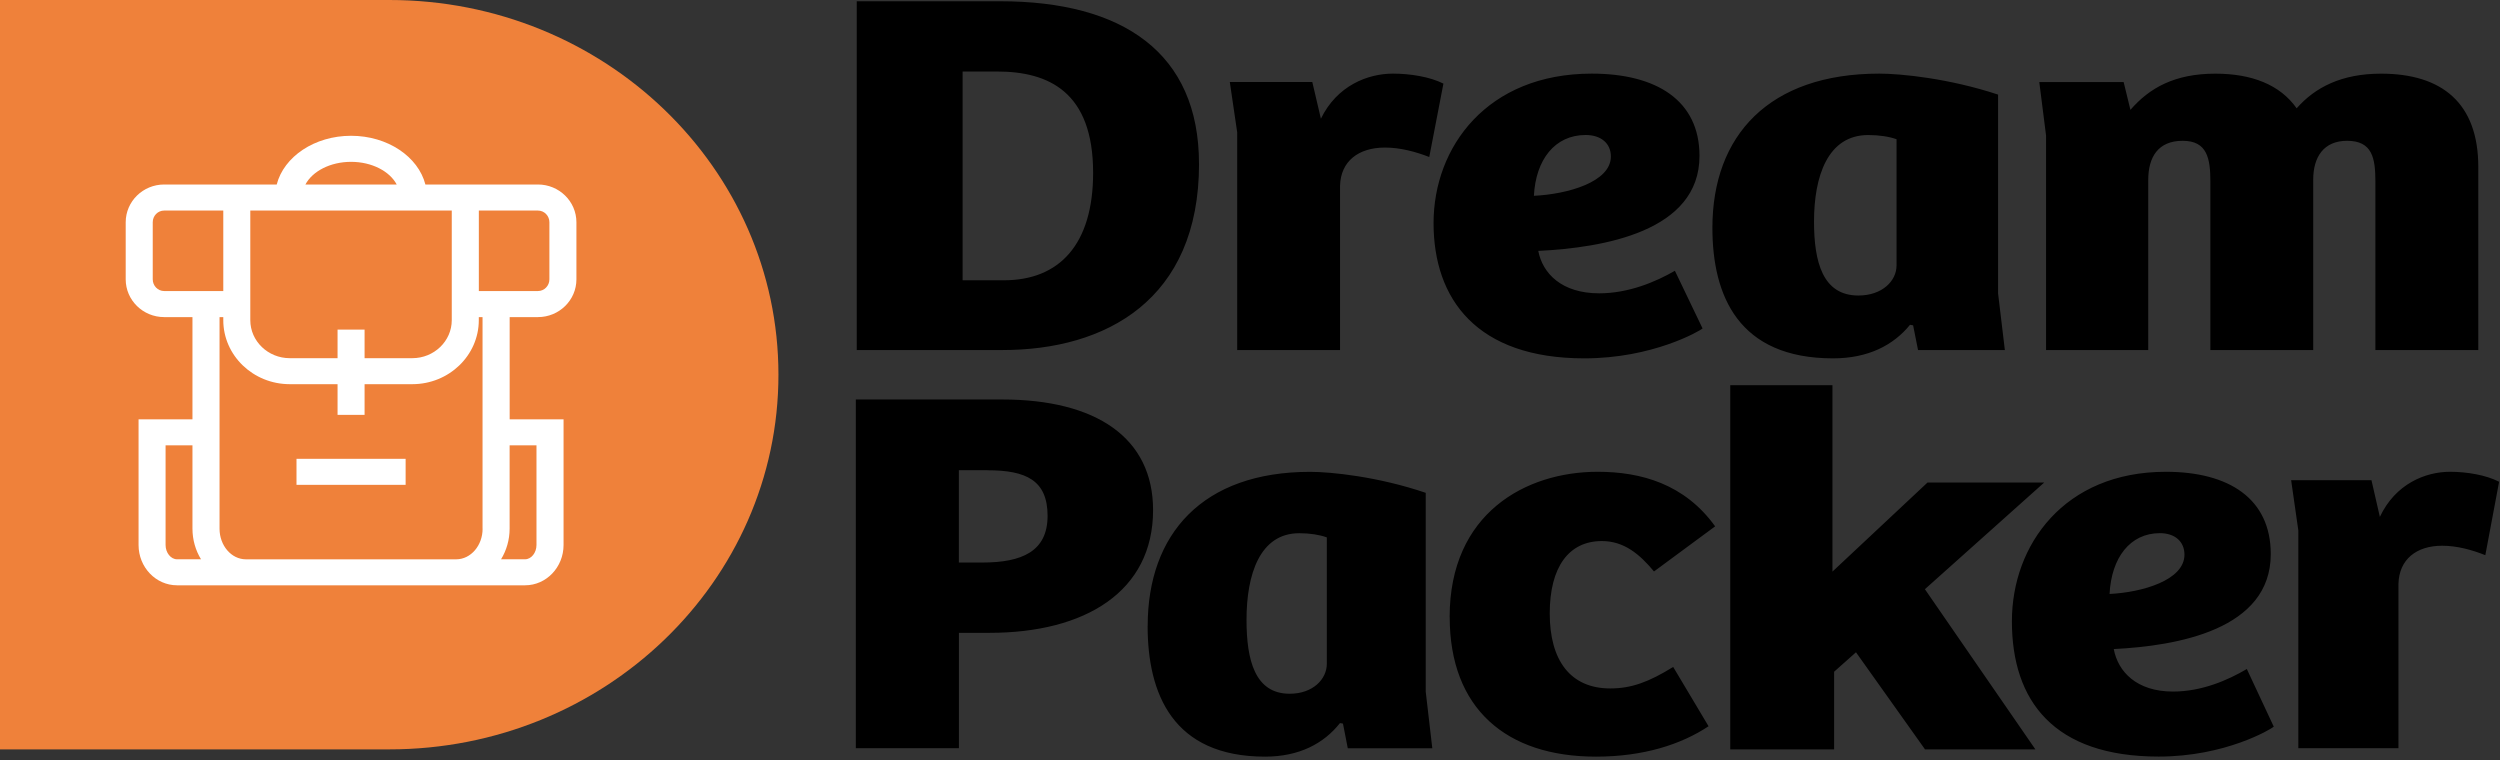 <svg width="125" height="38" viewBox="0 0 125 38" fill="none" xmlns="http://www.w3.org/2000/svg">
    <rect x="0" y="0" width="125" height="38" fill="#333333" stroke="none"/>
    <g clip-path="url(#clip0_5202_848)">
        <path d="M118.573 24.011H114.557L114.917 26.527V37.41H119.922V29.201C119.952 27.969 120.82 27.287 122.108 27.287C122.857 27.287 123.606 27.496 124.266 27.759L124.955 24.088C124.294 23.747 123.338 23.589 122.498 23.589C121.27 23.589 119.77 24.193 118.993 25.845L118.573 24.008V24.011ZM105.478 29.701C105.569 27.891 106.498 26.658 107.996 26.658C108.745 26.658 109.223 27.077 109.223 27.733C109.223 29.016 107.095 29.62 105.478 29.698M100.595 31.065C100.595 35.05 102.692 37.829 107.935 37.829C111.263 37.829 113.538 36.465 113.689 36.334L112.341 33.45C111.412 34 110.094 34.578 108.654 34.578C106.827 34.578 105.898 33.581 105.688 32.453C108.864 32.295 113.538 31.484 113.538 27.706C113.538 24.926 111.44 23.589 108.295 23.589C103.201 23.589 100.595 27.26 100.595 31.062M91.62 19.261H86.513V37.471H91.706V33.586L92.799 32.614L96.232 37.442L96.245 37.471H101.771L96.245 29.46L102.209 24.128H96.374L91.622 28.58V19.261H91.62ZM72.485 30.855C72.485 35.418 75.301 37.832 79.795 37.832C82.164 37.832 84.051 37.228 85.428 36.312L83.659 33.347C82.432 34.107 81.561 34.422 80.514 34.422C78.507 34.422 77.487 33.006 77.487 30.673C77.487 28.339 78.447 27.053 80.094 27.053C81.202 27.053 81.981 27.708 82.7 28.573L85.757 26.317C84.228 24.193 82.042 23.589 79.884 23.589C76.288 23.589 72.482 25.66 72.482 30.853M62.326 30.987C62.326 28.731 62.986 26.661 64.962 26.661C65.501 26.661 65.982 26.739 66.341 26.87V33.191C66.341 33.951 65.653 34.687 64.484 34.687C62.746 34.687 62.326 33.009 62.326 30.989M57.381 31.301C57.381 34.685 58.639 37.832 63.254 37.832C64.962 37.832 66.189 37.177 66.999 36.154L67.148 36.18L67.389 37.413H71.615L71.286 34.58V24.641C68.889 23.828 66.551 23.592 65.504 23.592C60.139 23.592 57.384 26.685 57.384 31.301M49.383 23.514C51.301 23.514 52.379 24.013 52.379 25.794C52.379 27.574 51.091 28.127 49.112 28.127H47.943V23.511H49.38L49.383 23.514ZM50.101 19.972H42.791V37.41H47.946V31.642H49.474C54.269 31.642 57.654 29.572 57.654 25.506C57.654 21.886 54.808 19.974 50.104 19.974M54.656 8.638C54.656 12.23 52.963 14.014 50.193 14.014H48.13V3.576H49.853C52.439 3.576 54.656 4.599 54.656 8.638ZM59.95 8.192C59.95 2.633 56.134 0.063 50.008 0.063H42.837V17.502H50.132C55.273 17.502 59.952 15.01 59.952 8.192M71.463 7.851L72.171 4.18C71.493 3.839 70.509 3.681 69.646 3.681C68.383 3.681 66.845 4.285 66.045 5.936L65.615 4.1H61.49L61.86 6.618V17.502H67.002V9.293C67.032 8.06 67.925 7.378 69.249 7.378C70.018 7.378 70.787 7.588 71.465 7.851M76.695 9.792C76.787 7.982 77.743 6.75 79.281 6.75C80.051 6.75 80.544 7.169 80.544 7.824C80.544 9.108 78.358 9.712 76.695 9.79M76.911 12.545C80.172 12.386 84.975 11.575 84.975 7.797C84.975 5.018 82.819 3.681 79.588 3.681C74.355 3.681 71.678 7.351 71.678 11.154C71.678 14.956 73.834 17.918 79.218 17.918C82.634 17.918 84.975 16.554 85.129 16.423L83.745 13.539C82.791 14.089 81.437 14.666 79.96 14.666C78.082 14.666 77.128 13.67 76.913 12.542M94.826 13.28C94.826 14.04 94.117 14.776 92.918 14.776C91.134 14.776 90.701 13.098 90.701 11.078C90.701 8.823 91.379 6.752 93.411 6.752C93.965 6.752 94.459 6.83 94.828 6.962V13.283L94.826 13.28ZM95.903 17.502H100.243L99.904 14.669V4.73C97.442 3.917 95.041 3.681 93.963 3.681C88.454 3.681 85.62 6.774 85.62 11.39C85.62 14.774 86.913 17.918 91.653 17.918C93.406 17.918 94.669 17.263 95.501 16.24L95.656 16.267L95.901 17.499L95.903 17.502ZM118.773 17.502H123.915V8.35C123.915 5.152 122.098 3.683 119.051 3.683C117.08 3.683 115.757 4.365 114.833 5.415C114.001 4.233 112.586 3.683 110.769 3.683C108.738 3.683 107.475 4.392 106.521 5.493L106.182 4.102H101.964L102.303 6.777V17.502H107.412V9.005C107.412 7.851 107.905 7.04 109.135 7.04C110.365 7.04 110.519 7.931 110.519 9.086V17.504H115.661V8.981C115.661 7.853 116.184 7.04 117.353 7.04C118.616 7.04 118.77 7.904 118.77 9.086V17.504L118.773 17.502Z" fill="black"/>
        <path d="M0 0V37.469H19.461C30.21 37.469 38.922 29.082 38.922 18.735C38.922 8.387 30.21 0 19.461 0H0Z" fill="#EF813A"/>
        <path d="M20.281 22.941H14.825V24.242H20.281V22.941Z" fill="white"/>
        <path d="M26.898 9.225H21.27C20.913 7.836 19.383 6.789 17.553 6.789C15.724 6.789 14.193 7.836 13.836 9.225H8.208C7.148 9.225 6.285 10.072 6.285 11.113V13.967C6.285 15.008 7.148 15.855 8.208 15.855H9.623V20.966H6.928V27.25C6.928 28.361 7.791 29.265 8.851 29.265H12.293C12.293 29.265 12.295 29.265 12.297 29.265H22.809C22.809 29.265 22.811 29.265 22.814 29.265H26.255C27.315 29.265 28.178 28.361 28.178 27.25V20.966H25.483V15.855H26.898C27.958 15.855 28.821 15.01 28.821 13.967V11.113C28.821 10.072 27.958 9.225 26.898 9.225ZM16.878 16.481V17.909H14.489C13.401 17.909 12.515 17.056 12.515 16.009V10.528H22.588V16.009C22.588 17.056 21.703 17.909 20.615 17.909H18.229V16.481H16.878ZM17.553 8.092C18.596 8.092 19.486 8.565 19.835 9.225H15.271C15.62 8.565 16.511 8.092 17.553 8.092ZM7.637 13.967V11.113C7.637 10.789 7.892 10.528 8.208 10.528H11.164V14.552H8.208C7.892 14.552 7.637 14.289 7.637 13.967ZM8.279 27.25V22.267H9.623V26.432C9.623 26.997 9.78 27.521 10.051 27.964H8.851C8.542 27.964 8.279 27.638 8.279 27.25ZM26.824 22.267V27.25C26.824 27.638 26.564 27.964 26.253 27.964H25.053C25.321 27.523 25.481 26.997 25.481 26.432V22.267H26.824ZM24.13 26.434C24.13 27.277 23.54 27.962 22.814 27.966H12.293C11.566 27.964 10.977 27.277 10.977 26.434V15.855H11.164V16.009C11.164 17.775 12.657 19.209 14.489 19.209H16.878V20.742H18.229V19.209H20.615C22.449 19.209 23.94 17.772 23.94 16.009V15.855H24.127V26.434H24.13ZM27.47 13.967C27.47 14.289 27.214 14.552 26.898 14.552H23.942V10.528H26.898C27.214 10.528 27.47 10.791 27.47 11.113V13.967Z" fill="white"/>
    </g>
    <defs>
        <clipPath id="clip0_5202_848">
            <rect width="124.954" height="37.832" fill="white"/>
        </clipPath>
    </defs>
</svg>
